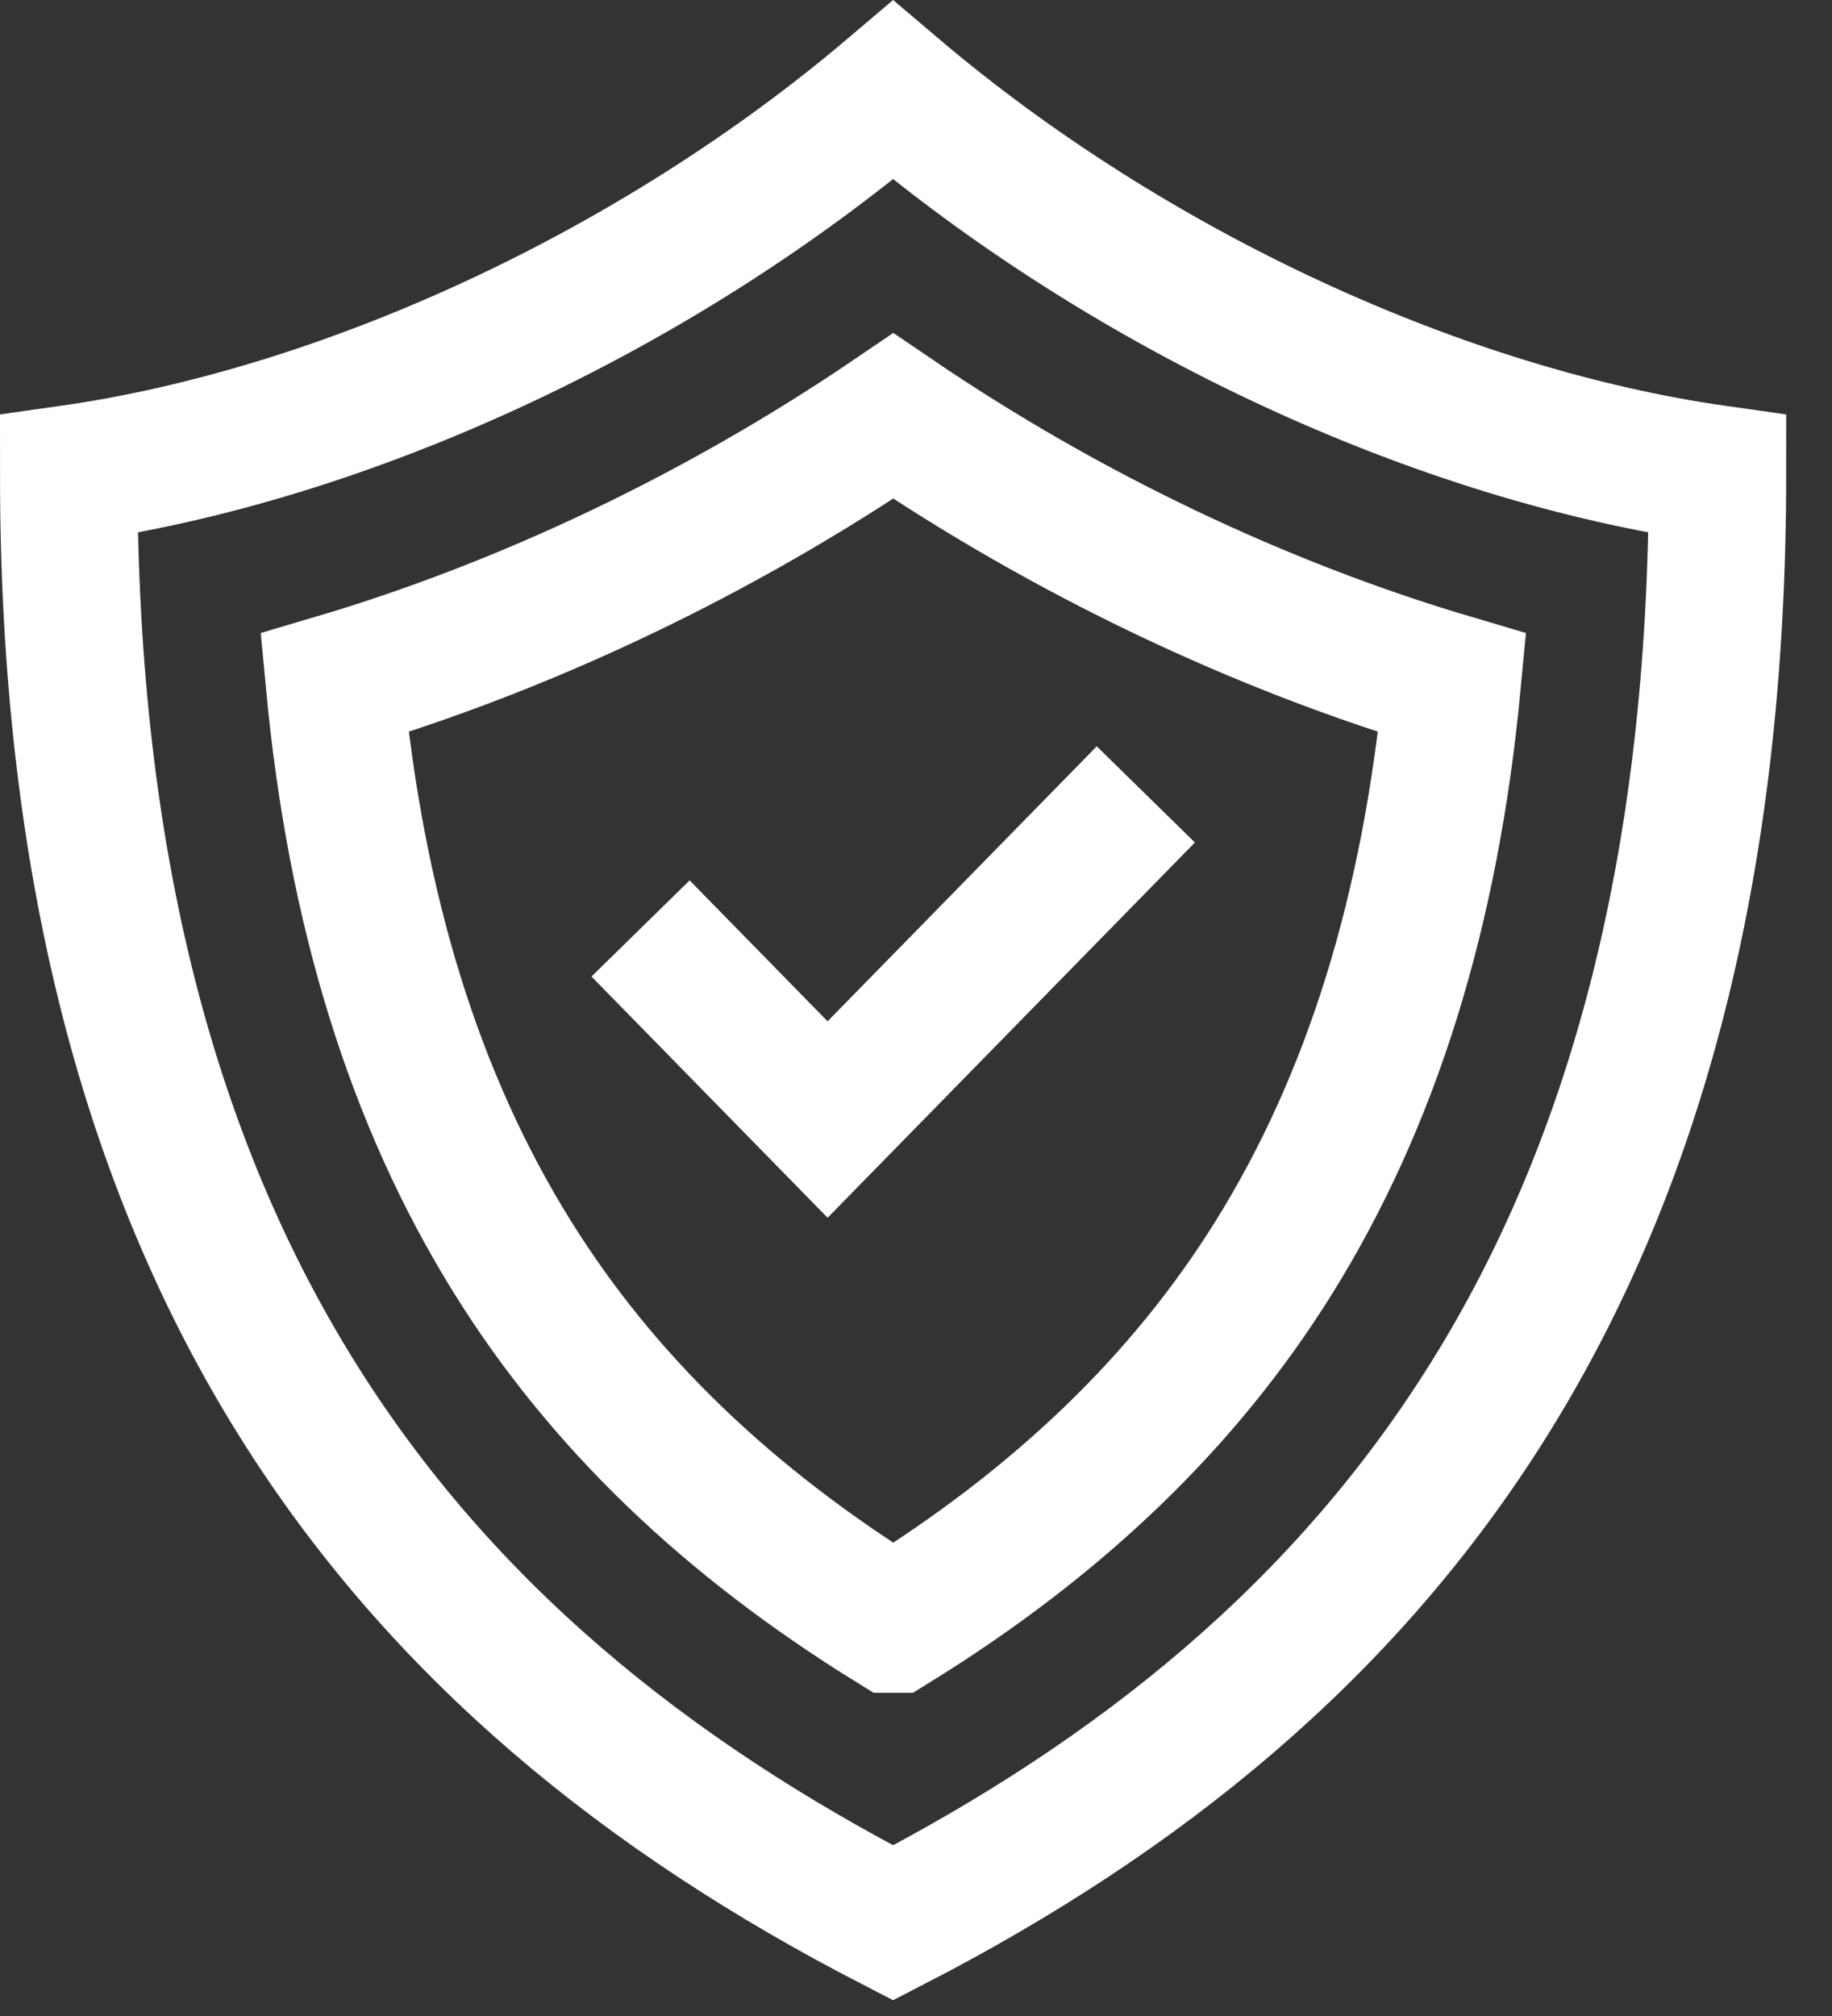 <?xml version="1.0" encoding="UTF-8"?>
<svg xmlns="http://www.w3.org/2000/svg" width="20" height="22" viewBox="0 0 20 22" fill="none">
  <rect x="0" y="0" width="20" height="22" fill="#333333" stroke="none"/>
  <path d="M12.509 8.669L9.035 12.217L6.993 10.132M9.75 0.984C7.14 3.2 3.749 4.75 0.75 5.174C0.75 13.751 4.385 18.217 9.75 20.984C15.117 18.217 18.75 13.751 18.75 5.174C15.751 4.75 12.36 3.2 9.75 0.984ZM9.75 17.723C7.935 16.602 6.571 15.284 5.599 13.725C4.529 12.009 3.886 9.941 3.651 7.452C5.751 6.831 7.864 5.823 9.752 4.54C11.638 5.823 13.753 6.831 15.854 7.452C15.618 9.944 14.974 12.009 13.905 13.725C12.933 15.284 11.568 16.602 9.754 17.723H9.75Z" stroke="white" stroke-width="1.5" stroke-miterlimit="10"></path>
</svg>
